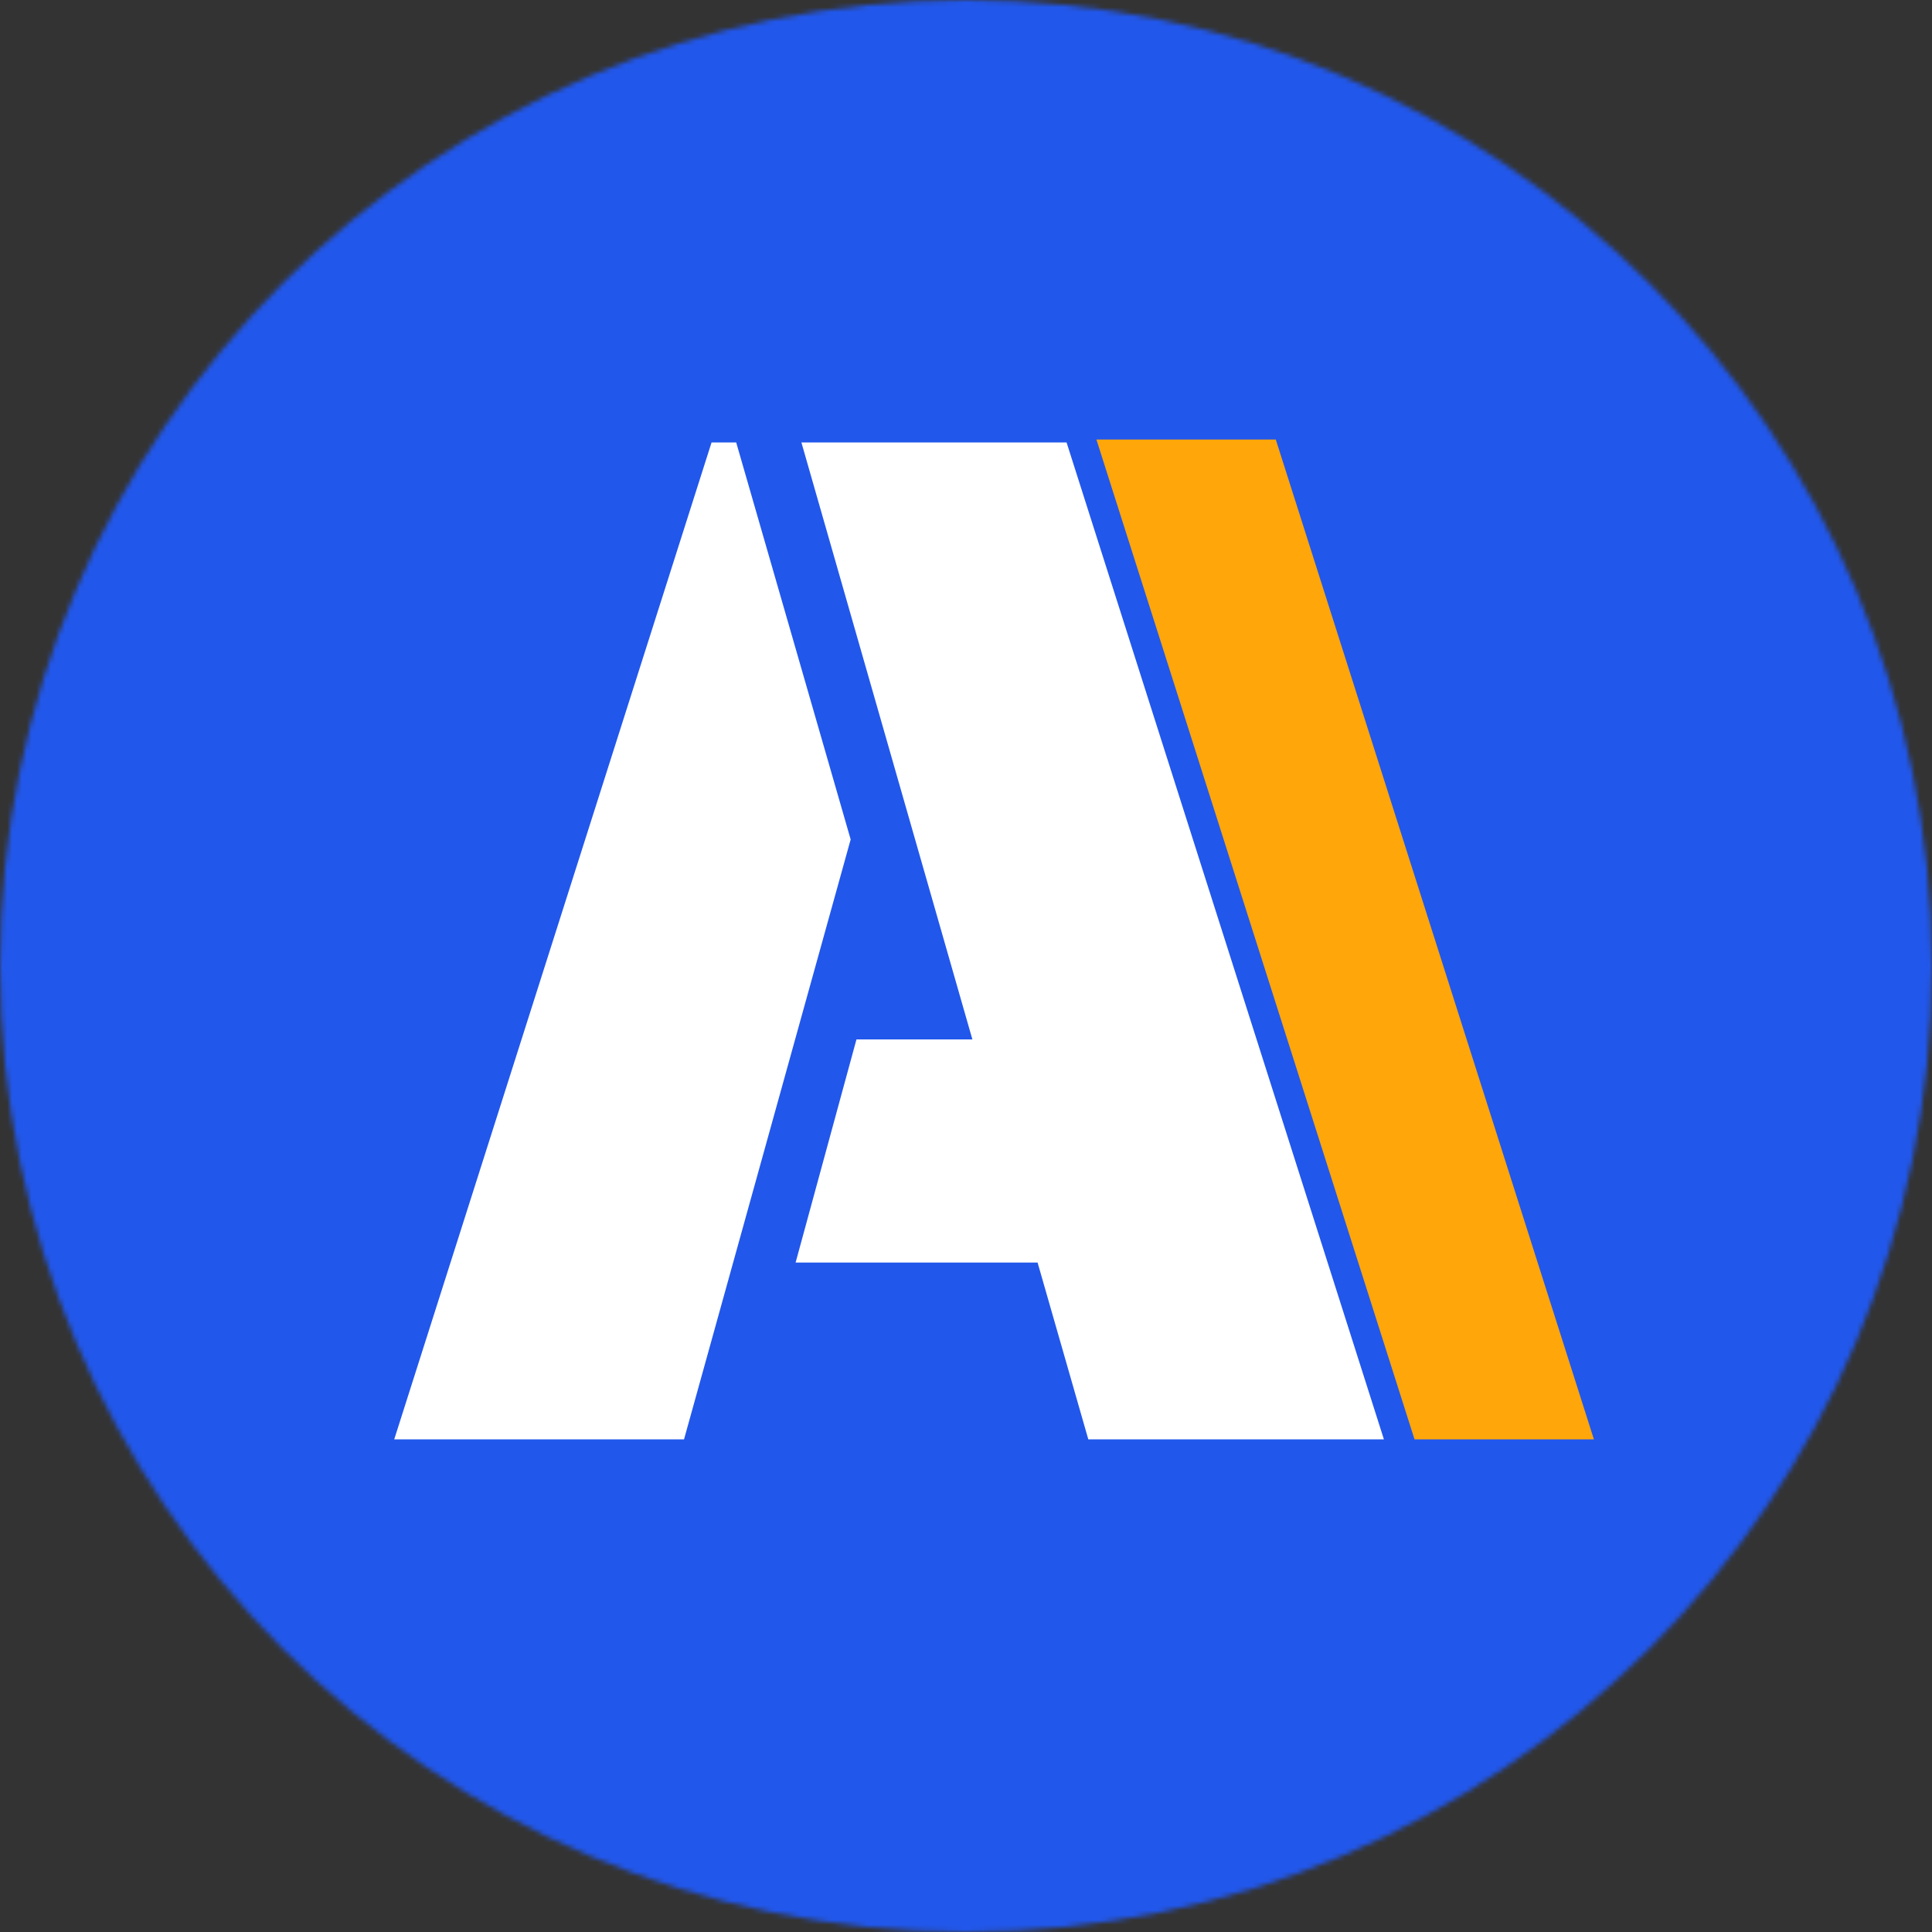 <?xml version="1.0" encoding="UTF-8"?> <svg xmlns="http://www.w3.org/2000/svg" width="400" height="400" viewBox="0 0 400 400" fill="none"><rect x="0" y="0" width="400" height="400" fill="#333333" stroke="none"/><g clip-path="url(#clip0_1578_6)"><mask id="mask0_1578_6" style="mask-type:alpha" maskUnits="userSpaceOnUse" x="0" y="0" width="400" height="400"><circle cx="200" cy="200" r="200" fill="white"></circle></mask><g mask="url(#mask0_1578_6)"><ellipse cx="200.5" cy="200" rx="330.5" ry="283" fill="#1F5BFF" fill-opacity="0.9"></ellipse></g><path d="M147.321 91.6H152.421L176.121 173.8L141.621 298H81.621L147.321 91.6ZM214.821 261.4H164.721L177.321 215.2H201.321L165.921 91.6H220.821L286.522 298H225.321L214.821 261.4Z" fill="white"></path><path d="M292.86 298L227 91L264.14 91L330 298L292.86 298Z" fill="#FFA60A"></path></g><defs><clipPath id="clip0_1578_6"><rect width="400" height="400" fill="white"></rect></clipPath></defs></svg> 